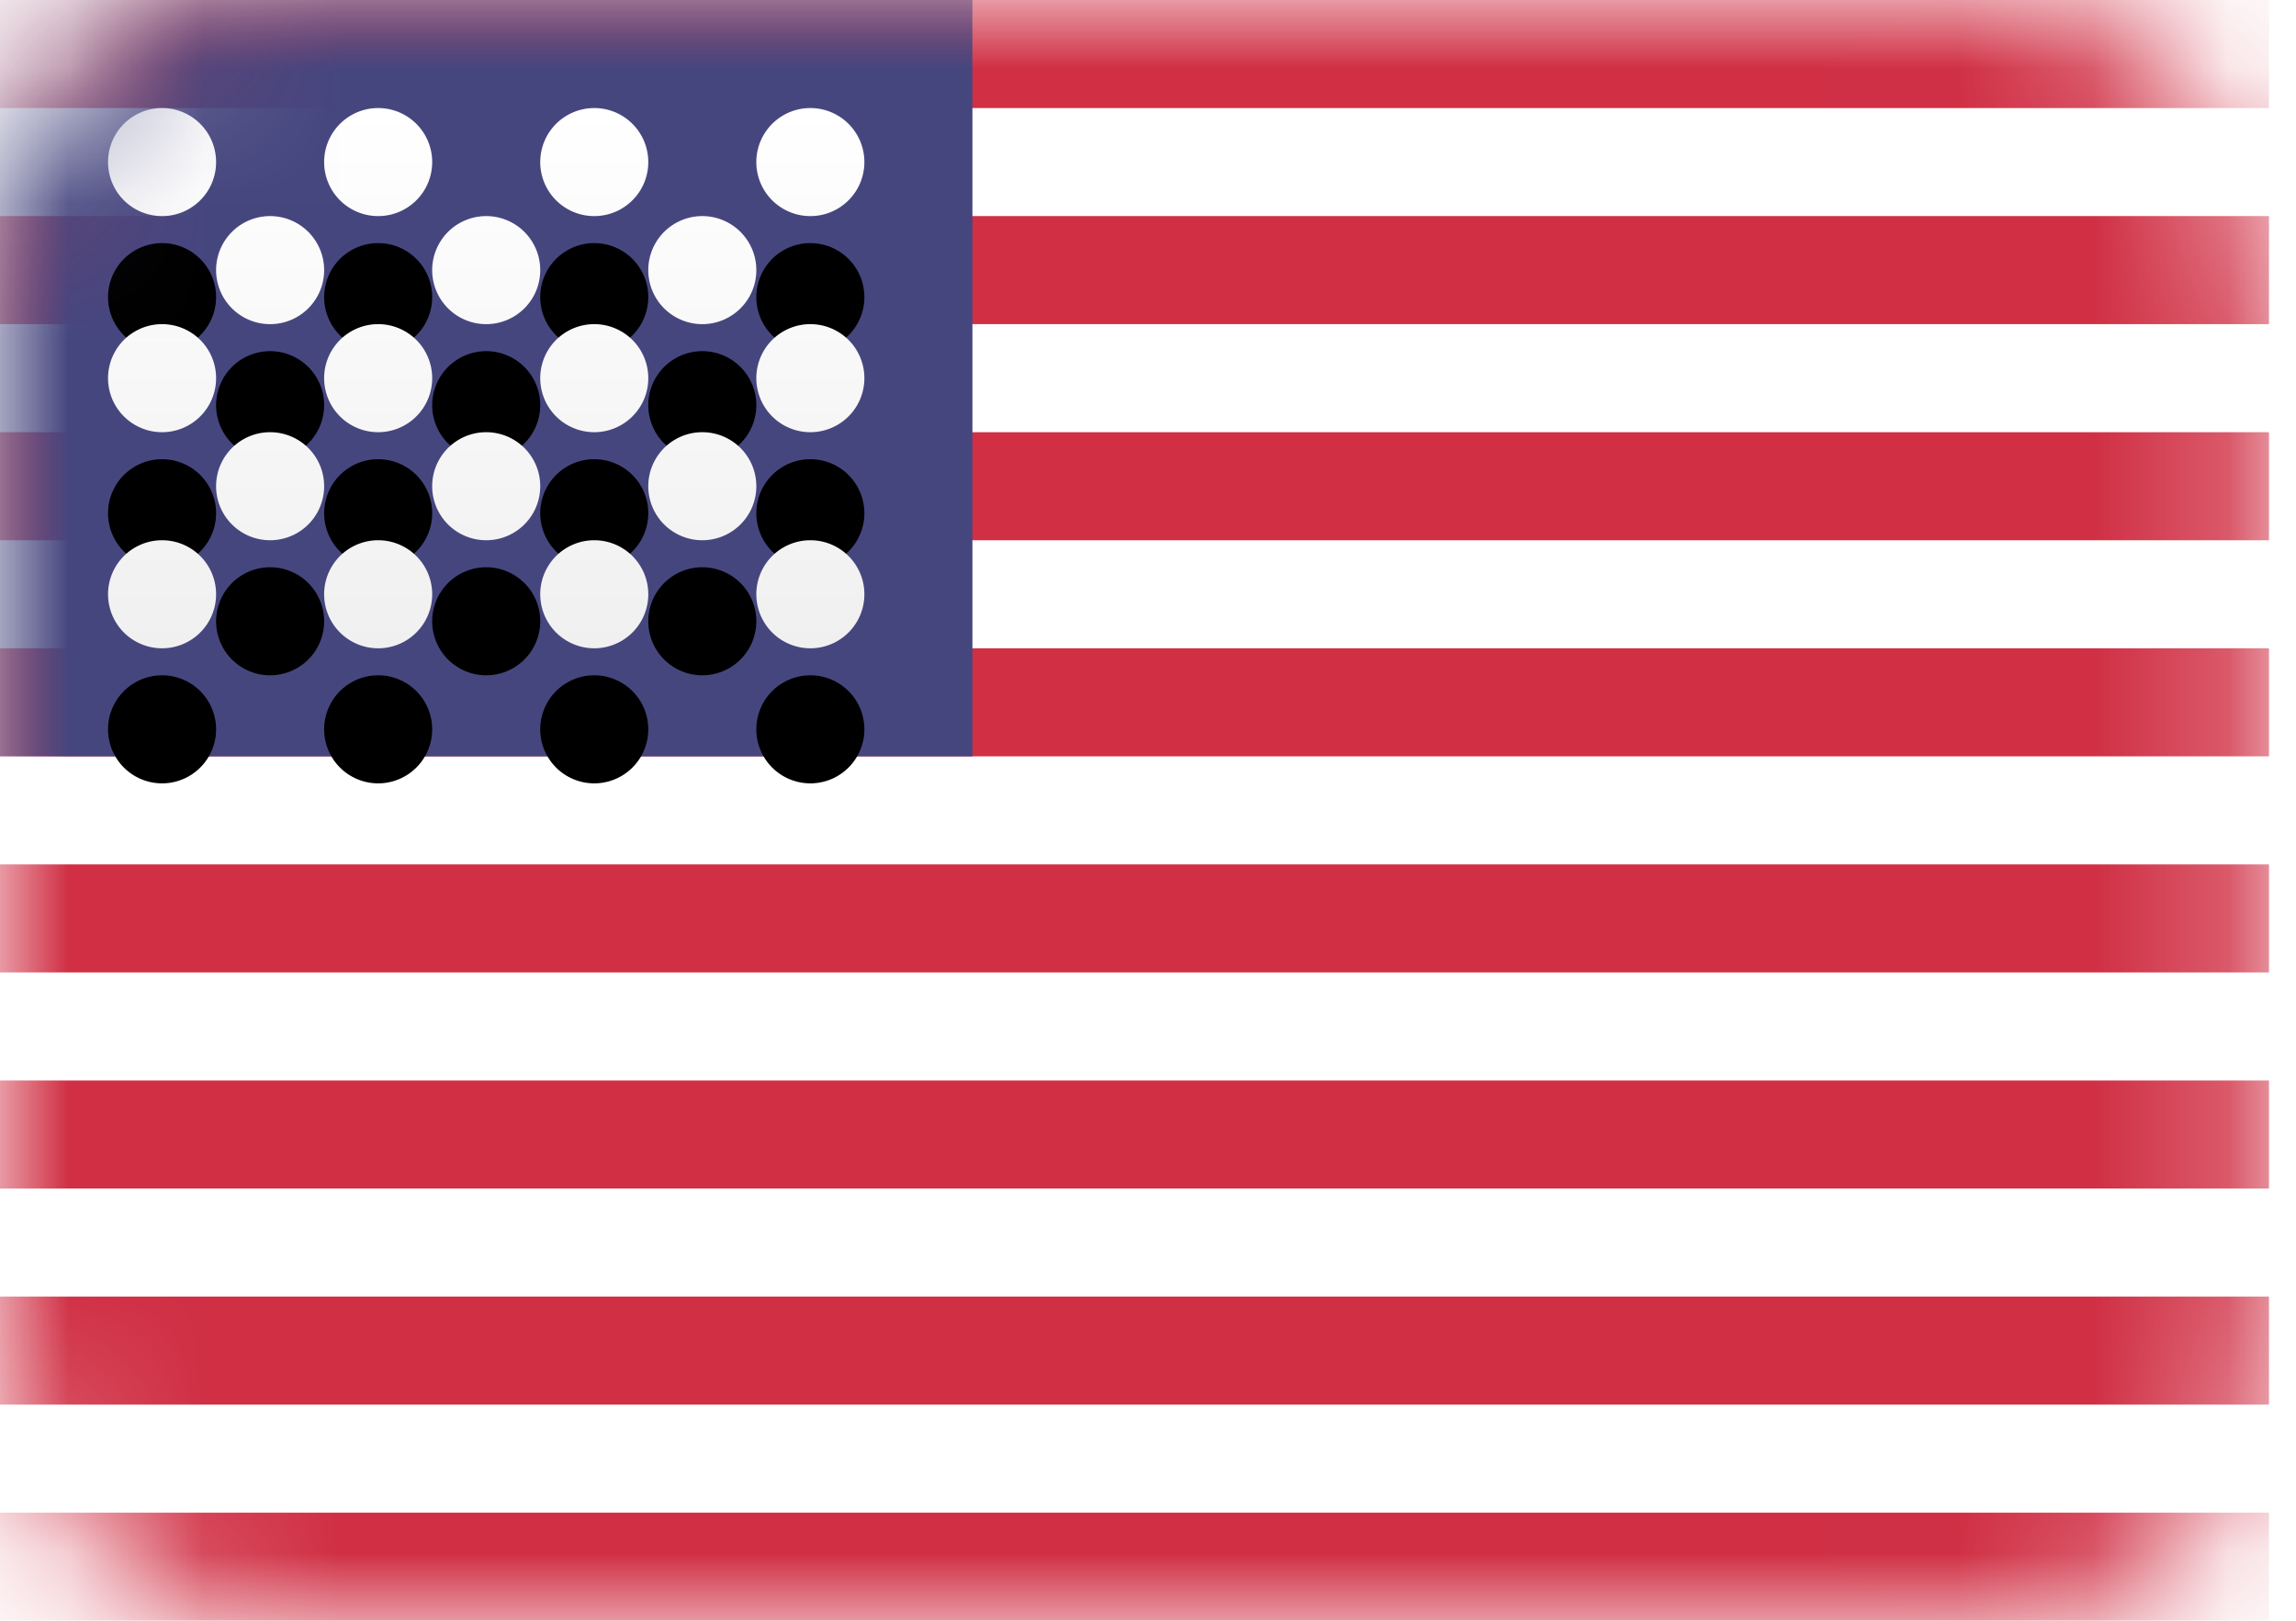 <svg width="17" height="12" viewBox="0 0 17 12" xmlns="http://www.w3.org/2000/svg" xmlns:xlink="http://www.w3.org/1999/xlink"><title>US</title><defs><rect id="a" width="16.8" height="12" rx="2"/><linearGradient x1="50%" y1="0%" x2="50%" y2="100%" id="e"><stop stop-color="#FFF" offset="0%"/><stop stop-color="#F0F0F0" offset="100%"/></linearGradient><path d="M1.2 1.6a.4.4 0 1 1 0-.8.4.4 0 0 1 0 .8zm1.6 0a.4.4 0 1 1 0-.8.4.4 0 0 1 0 .8zm1.6 0a.4.4 0 1 1 0-.8.4.4 0 0 1 0 .8zm1.6 0a.4.4 0 1 1 0-.8.4.4 0 0 1 0 .8zm-4 .8a.4.4 0 1 1 0-.8.4.4 0 0 1 0 .8zm1.6 0a.4.4 0 1 1 0-.8.4.4 0 0 1 0 .8zm1.6 0a.4.4 0 1 1 0-.8.4.4 0 0 1 0 .8zm.8.8a.4.4 0 1 1 0-.8.4.4 0 0 1 0 .8zm-1.6 0a.4.4 0 1 1 0-.8.4.4 0 0 1 0 .8zm-1.6 0a.4.4 0 1 1 0-.8.4.4 0 0 1 0 .8zm-1.6 0a.4.4 0 1 1 0-.8.4.4 0 0 1 0 .8zM2 4a.4.4 0 1 1 0-.8.4.4 0 0 1 0 .8zm1.6 0a.4.4 0 1 1 0-.8.4.4 0 0 1 0 .8zm1.6 0a.4.4 0 1 1 0-.8.4.4 0 0 1 0 .8zm.8.8A.4.4 0 1 1 6 4a.4.4 0 0 1 0 .8zm-1.6 0a.4.4 0 1 1 0-.8.4.4 0 0 1 0 .8zm-1.6 0a.4.4 0 1 1 0-.8.4.4 0 0 1 0 .8zm-1.6 0a.4.4 0 1 1 0-.8.4.4 0 0 1 0 .8z" id="d"/><filter x="-8.9%" y="-12.5%" width="117.9%" height="150%" filterUnits="objectBoundingBox" id="c"><feOffset dy="1" in="SourceAlpha" result="shadowOffsetOuter1"/><feColorMatrix values="0 0 0 0 0 0 0 0 0 0 0 0 0 0 0 0 0 0 0.06 0" in="shadowOffsetOuter1"/></filter></defs><g fill="none" fill-rule="evenodd"><mask id="b" fill="#fff"><use xlink:href="#a"/></mask><use fill="#FFF" xlink:href="#a"/><path d="M0 0h16.8v.8H0V0zm0 1.6h16.8v.8H0v-.8zm0 1.6h16.8V4H0v-.8zm0 1.6h16.8v.8H0v-.8zm0 1.6h16.8v.8H0v-.8zM0 8h16.8v.8H0V8zm0 1.6h16.8v.8H0v-.8zm0 1.6h16.8v.8H0v-.8z" fill="#D02F44" mask="url(#b)"/><path fill="#46467F" mask="url(#b)" d="M0 0h7.2v5.6H0z"/><g mask="url(#b)"><use fill="#000" filter="url(#c)" xlink:href="#d"/><use fill="url(#e)" xlink:href="#d"/></g></g></svg>